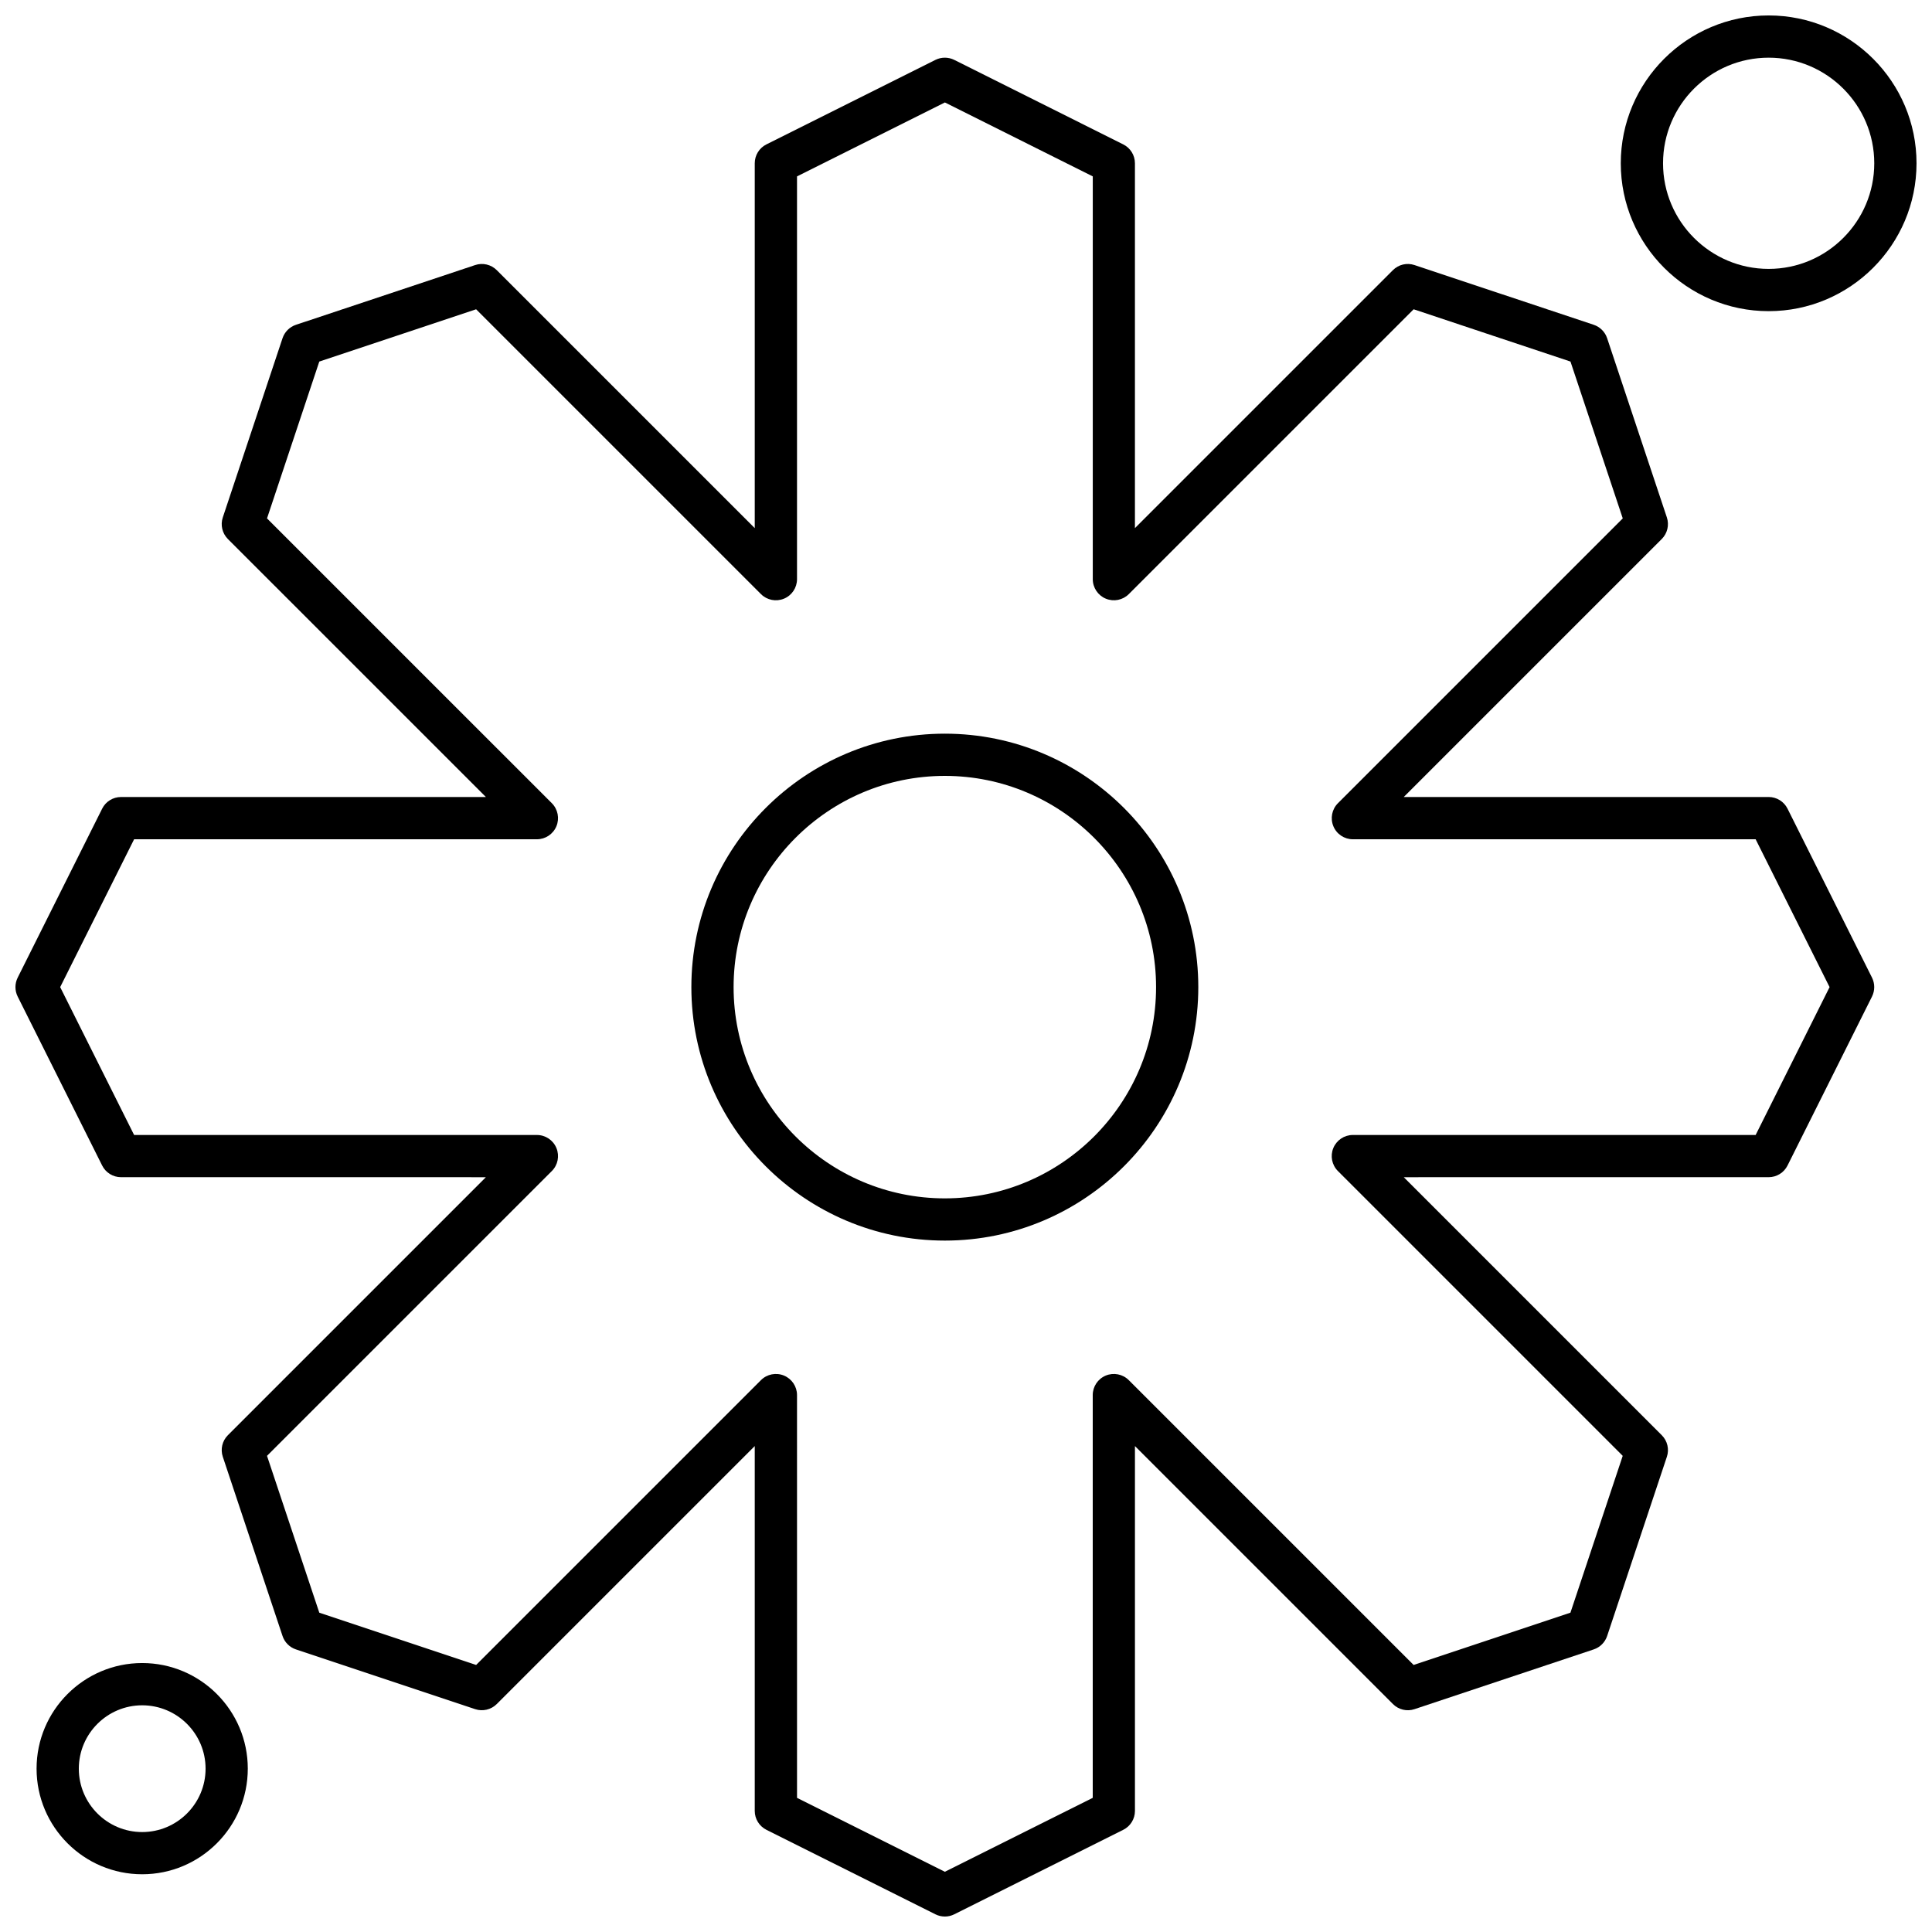 <?xml version="1.0" encoding="UTF-8"?>
<!-- Uploaded to: ICON Repo, www.iconrepo.com, Generator: ICON Repo Mixer Tools -->
<svg width="800px" height="800px" version="1.1" viewBox="144 144 512 512" xmlns="http://www.w3.org/2000/svg">
 <defs>
  <clipPath id="b">
   <path d="m148.09 159h492.91v492.9h-492.91z"/>
  </clipPath>
  <clipPath id="a">
   <path d="m573 148.09h78.902v78.906h-78.902z"/>
  </clipPath>
 </defs>
 <g clip-path="url(#b)">
  <path d="m394.39 651.9c-0.855 0-1.715-0.195-2.5-0.59l-44.785-22.391c-1.895-0.957-3.09-2.887-3.09-5.004v-96.691l-68.367 68.363c-1.5 1.5-3.723 2.023-5.731 1.355l-47.5-15.836c-1.672-0.555-2.977-1.867-3.539-3.539l-15.832-47.504c-0.676-2.008-0.148-4.234 1.348-5.723l68.367-68.367-96.684-0.004c-2.121 0-4.059-1.199-5.004-3.09l-22.391-44.785c-0.785-1.578-0.785-3.426 0-5.004l22.391-44.785c0.945-1.895 2.887-3.09 5.004-3.09l96.684-0.004-68.367-68.363c-1.496-1.5-2.023-3.715-1.348-5.731l15.832-47.5c0.562-1.664 1.867-2.977 3.539-3.539l47.5-15.832c2.016-0.676 4.231-0.148 5.731 1.348l68.367 68.363v-96.684c0-2.129 1.195-4.059 3.09-5.008l44.785-22.391c1.574-0.785 3.426-0.785 5.004 0l44.777 22.391c1.895 0.949 3.098 2.879 3.098 5.008v96.684l68.367-68.363c1.5-1.504 3.715-2.023 5.723-1.348l47.504 15.832c1.672 0.562 2.984 1.875 3.539 3.539l15.832 47.5c0.668 2.016 0.148 4.234-1.355 5.731l-68.367 68.363h96.695c2.121 0 4.059 1.199 5.004 3.09l22.391 44.785c0.785 1.578 0.785 3.426 0 5.008l-22.391 44.785c-0.945 1.895-2.883 3.09-5.004 3.09l-96.691 0.004 68.367 68.367c1.5 1.496 2.031 3.715 1.355 5.723l-15.832 47.5c-0.562 1.672-1.867 2.984-3.543 3.543l-47.5 15.836c-2.008 0.676-4.227 0.148-5.723-1.355l-68.367-68.363v96.691c0 2.121-1.199 4.055-3.098 5.004l-44.777 22.391c-0.793 0.395-1.652 0.594-2.508 0.594zm-39.18-31.453 39.188 19.594 39.188-19.594v-106.74c0-2.262 1.363-4.297 3.457-5.168 2.086-0.863 4.5-0.387 6.098 1.215l75.48 75.477 41.562-13.855 13.855-41.562-75.477-75.477c-1.602-1.602-2.078-4.004-1.215-6.098 0.871-2.098 2.906-3.457 5.168-3.457h106.75l19.594-39.188-19.594-39.18h-106.74c-2.262 0-4.305-1.359-5.168-3.457-0.863-2.094-0.387-4.504 1.215-6.102l75.477-75.477-13.855-41.562-41.562-13.855-75.48 75.477c-1.602 1.609-4.012 2.078-6.098 1.215-2.09-0.863-3.457-2.906-3.457-5.168v-106.74l-39.188-19.594-39.191 19.594v106.74c0 2.262-1.359 4.305-3.457 5.168-2.094 0.863-4.504 0.395-6.102-1.215l-75.48-75.477-41.562 13.855-13.855 41.562 75.48 75.477c1.602 1.609 2.078 4.012 1.215 6.102-0.871 2.094-2.906 3.457-5.176 3.457h-106.74l-19.594 39.18 19.594 39.188h106.74c2.269 0 4.305 1.355 5.176 3.457 0.863 2.094 0.387 4.504-1.215 6.098l-75.48 75.477 13.855 41.562 41.562 13.855 75.48-75.477c1.602-1.602 4.008-2.078 6.102-1.215 2.094 0.871 3.457 2.906 3.457 5.168l0.004 106.74h-0.008z" fill-rule="evenodd"/>
 </g>
 <path d="m394.39 472.77c-37.039 0-67.172-30.137-67.172-67.172 0-37.039 30.137-67.168 67.172-67.168 37.039 0 67.172 30.129 67.172 67.168 0 37.039-30.133 67.172-67.172 67.172zm0-123.15c-30.871 0-55.98 25.117-55.98 55.98 0 30.871 25.117 55.98 55.98 55.98s55.98-25.109 55.98-55.98c0-30.867-25.113-55.98-55.98-55.98z" fill-rule="evenodd"/>
 <g clip-path="url(#a)">
  <path d="m612.71 226.46c-21.609 0-39.188-17.578-39.188-39.18 0-21.609 17.578-39.188 39.188-39.188s39.188 17.578 39.188 39.188c-0.008 21.602-17.586 39.18-39.188 39.18zm0-67.176c-15.438 0-27.988 12.551-27.988 27.988 0 15.43 12.559 27.988 27.988 27.988 15.43 0 27.988-12.559 27.988-27.988 0-15.438-12.559-27.988-27.988-27.988z" fill-rule="evenodd"/>
 </g>
 <path d="m181.68 640.7c-15.43 0-27.988-12.551-27.988-27.988 0-15.43 12.559-27.988 27.988-27.988 15.438 0 27.988 12.559 27.988 27.988-0.004 15.438-12.551 27.988-27.988 27.988zm0-44.777c-9.254 0-16.793 7.527-16.793 16.793 0 9.262 7.535 16.797 16.793 16.797 9.266 0 16.801-7.535 16.801-16.797 0-9.266-7.535-16.793-16.801-16.793z" fill-rule="evenodd"/>
</svg>